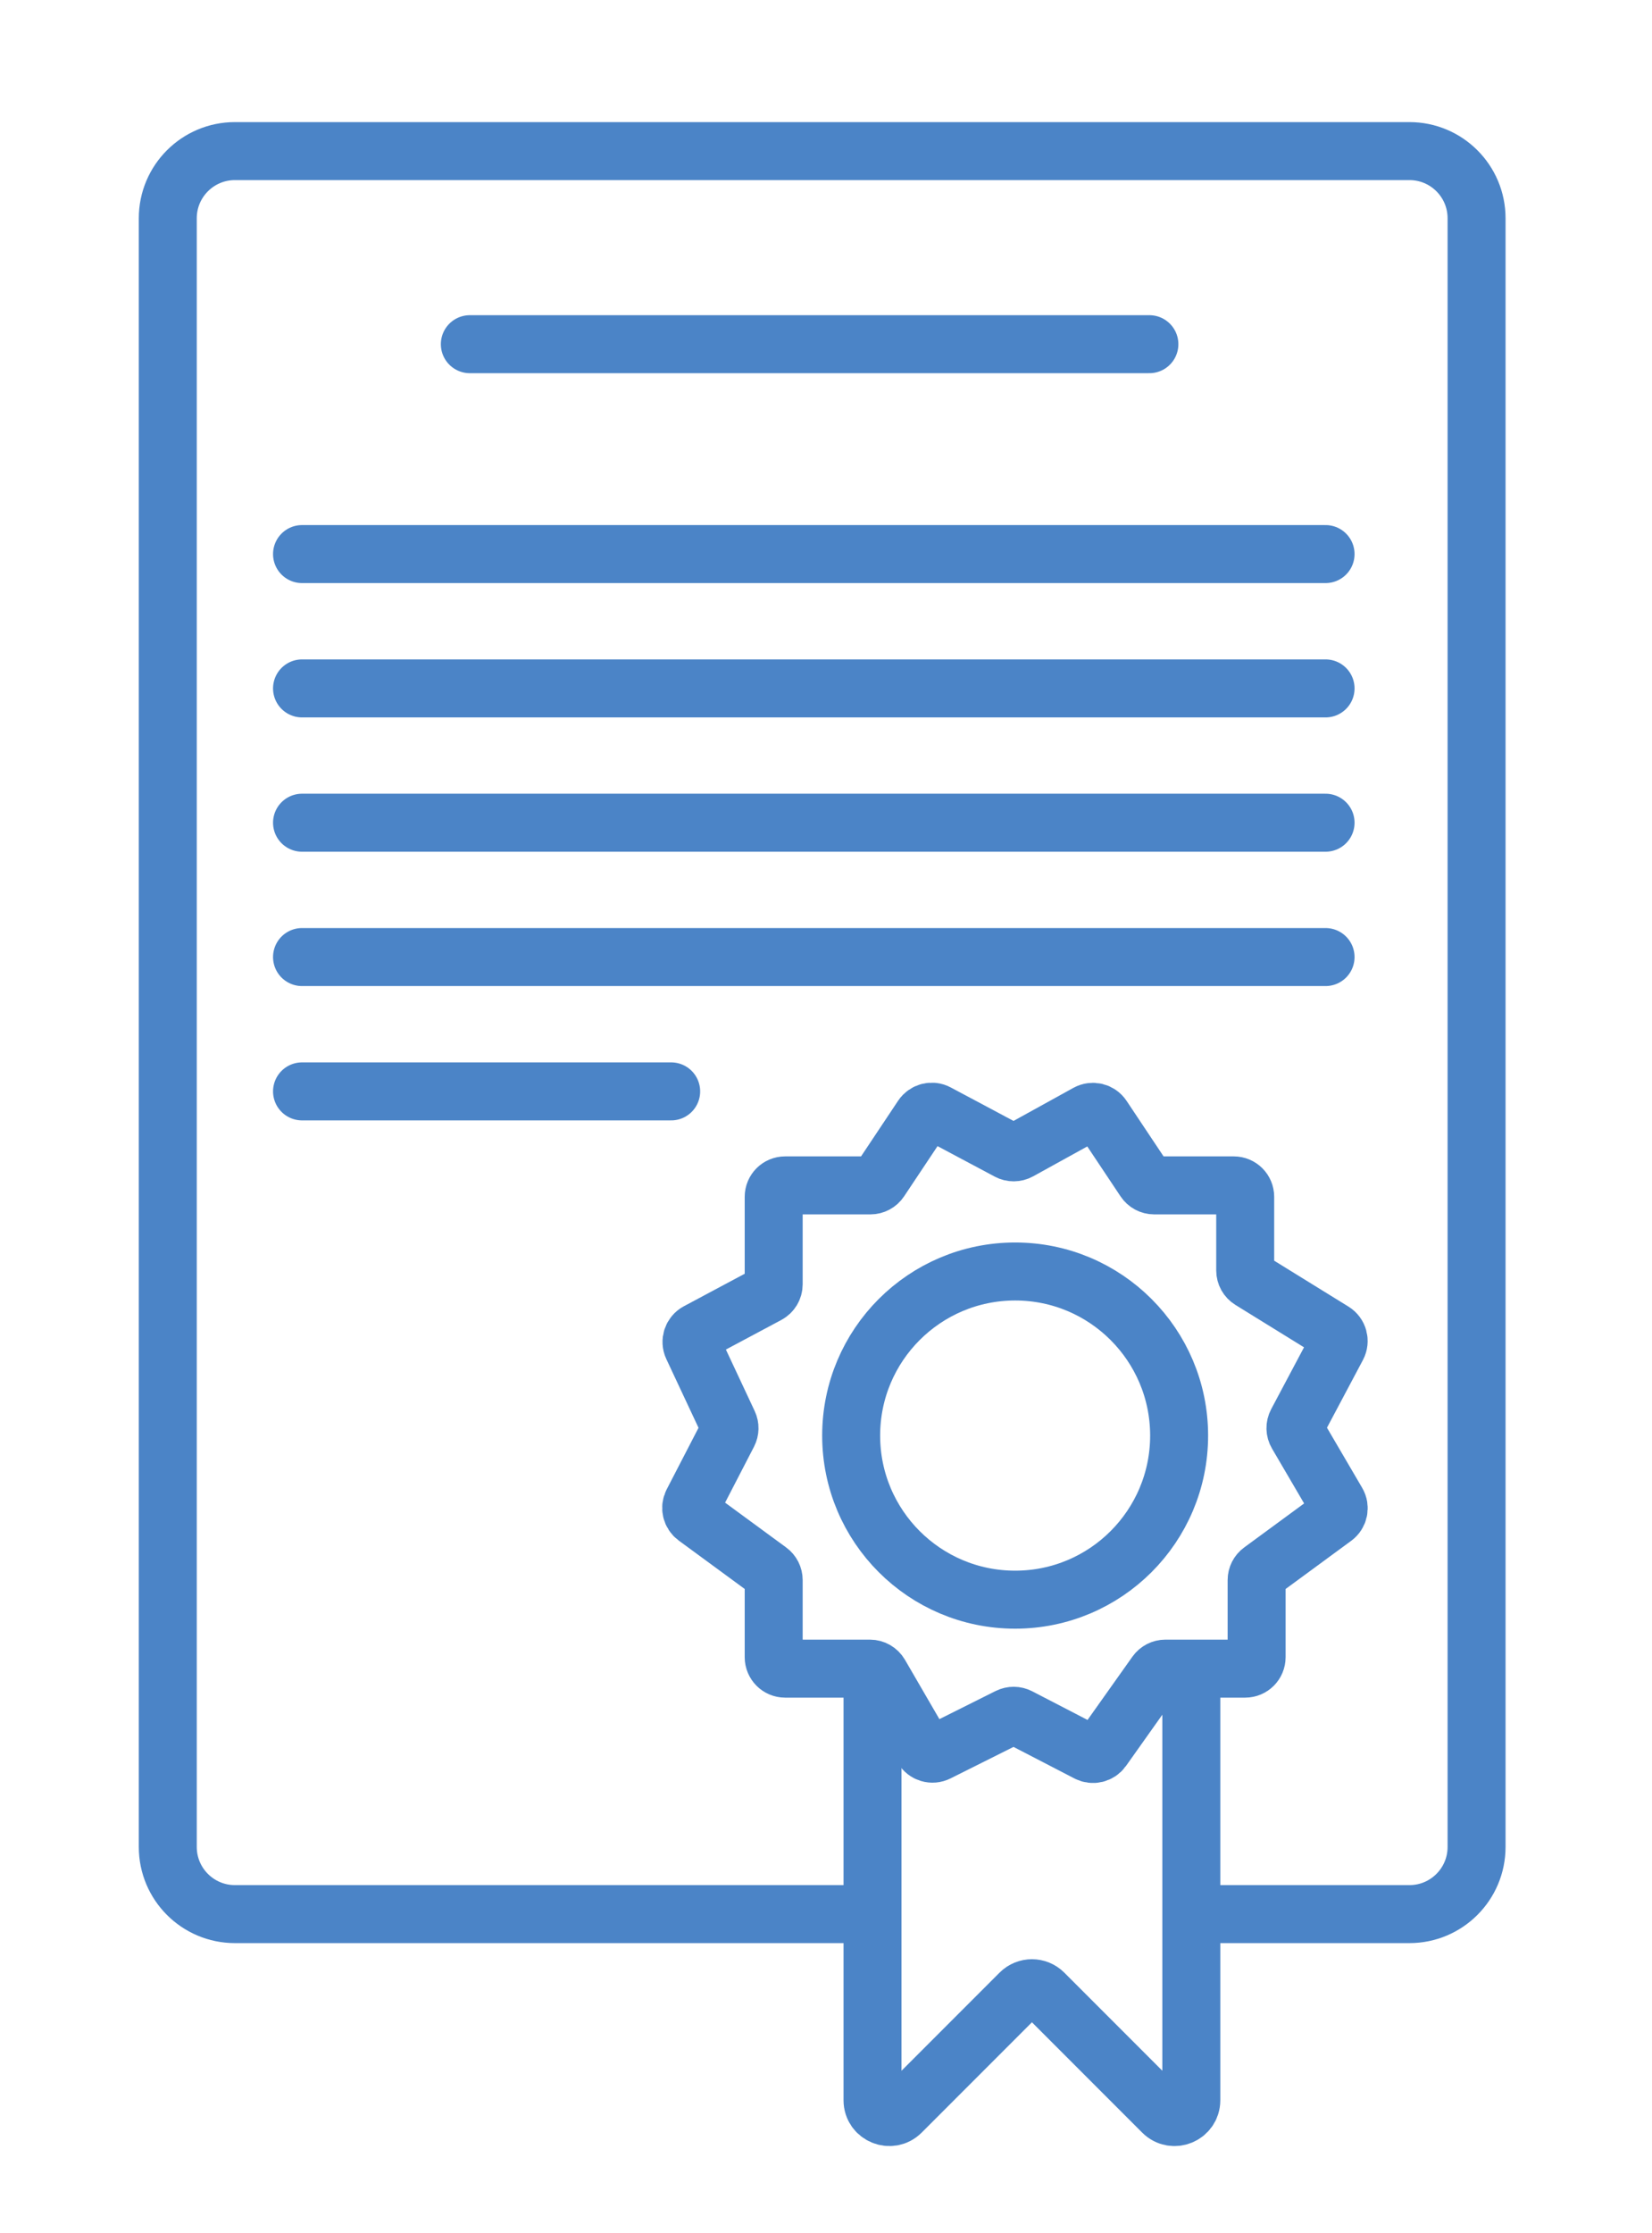 <svg width="57" height="77" viewBox="0 0 57 77" fill="none" xmlns="http://www.w3.org/2000/svg">
<path d="M31.821 38.508L30.362 40.697C30.289 40.807 30.166 40.873 30.034 40.873H27.09C26.872 40.873 26.695 41.049 26.695 41.267V44.284C26.695 44.43 26.615 44.563 26.486 44.632L24.068 45.922C23.883 46.021 23.807 46.247 23.896 46.437L25.134 49.078C25.186 49.188 25.183 49.317 25.127 49.426L23.892 51.813C23.803 51.986 23.853 52.197 24.009 52.312L26.534 54.164C26.635 54.238 26.695 54.356 26.695 54.482V57.141C26.695 57.359 26.872 57.536 27.09 57.536H30.018C30.158 57.536 30.288 57.611 30.359 57.732L31.834 60.272C31.938 60.452 32.165 60.52 32.351 60.426L34.798 59.203C34.911 59.147 35.044 59.148 35.156 59.205L37.532 60.435C37.707 60.525 37.921 60.473 38.035 60.313L39.888 57.702C39.962 57.598 40.082 57.536 40.21 57.536H42.964C43.182 57.536 43.358 57.359 43.358 57.141V54.482C43.358 54.356 43.418 54.238 43.52 54.164L46.029 52.323C46.192 52.204 46.239 51.98 46.136 51.806L44.752 49.443C44.682 49.325 44.679 49.18 44.743 49.059L46.143 46.425C46.24 46.241 46.179 46.013 46.002 45.904L43.151 44.143C43.035 44.072 42.964 43.944 42.964 43.808V41.267C42.964 41.049 42.787 40.873 42.569 40.873H39.823C39.691 40.873 39.568 40.807 39.495 40.697L38.038 38.512C37.924 38.342 37.699 38.287 37.519 38.386L35.165 39.685C35.048 39.749 34.906 39.75 34.789 39.687L32.335 38.379C32.156 38.283 31.934 38.339 31.821 38.508Z" stroke="#4B84C7" stroke-width="2" stroke-linecap="round"/>
<path d="M30.105 57.605V72.418C30.105 72.934 30.729 73.192 31.094 72.827L35.196 68.725C35.422 68.499 35.789 68.499 36.015 68.725L40.117 72.827C40.482 73.192 41.105 72.934 41.105 72.418V57.605" stroke="#4B84C7" stroke-width="2" stroke-linecap="round"/>
<path d="M30.105 66H8.105C6.826 66 5.789 64.963 5.789 63.684V7.526C5.789 6.247 6.826 5.21 8.105 5.21H48.631C49.91 5.21 50.947 6.247 50.947 7.526V63.684C50.947 64.963 49.91 66 48.631 66H40.526" stroke="#4B84C7" stroke-width="2"/>
<path d="M16.211 11.868H39.658" stroke="#4B84C7" stroke-width="2" stroke-linecap="round"/>
<path d="M10.421 19.105H45.737" stroke="#4B84C7" stroke-width="2" stroke-linecap="round"/>
<path d="M10.421 23.737H45.737" stroke="#4B84C7" stroke-width="2" stroke-linecap="round"/>
<path d="M10.421 28.368H45.737" stroke="#4B84C7" stroke-width="2" stroke-linecap="round"/>
<path d="M10.421 33H45.737" stroke="#4B84C7" stroke-width="2" stroke-linecap="round"/>
<path d="M10.421 37.632H23.158" stroke="#4B84C7" stroke-width="2" stroke-linecap="round"/>
<circle cx="35.026" cy="49.5" r="5.658" stroke="#4B84C7" stroke-width="2"/>
</svg>

